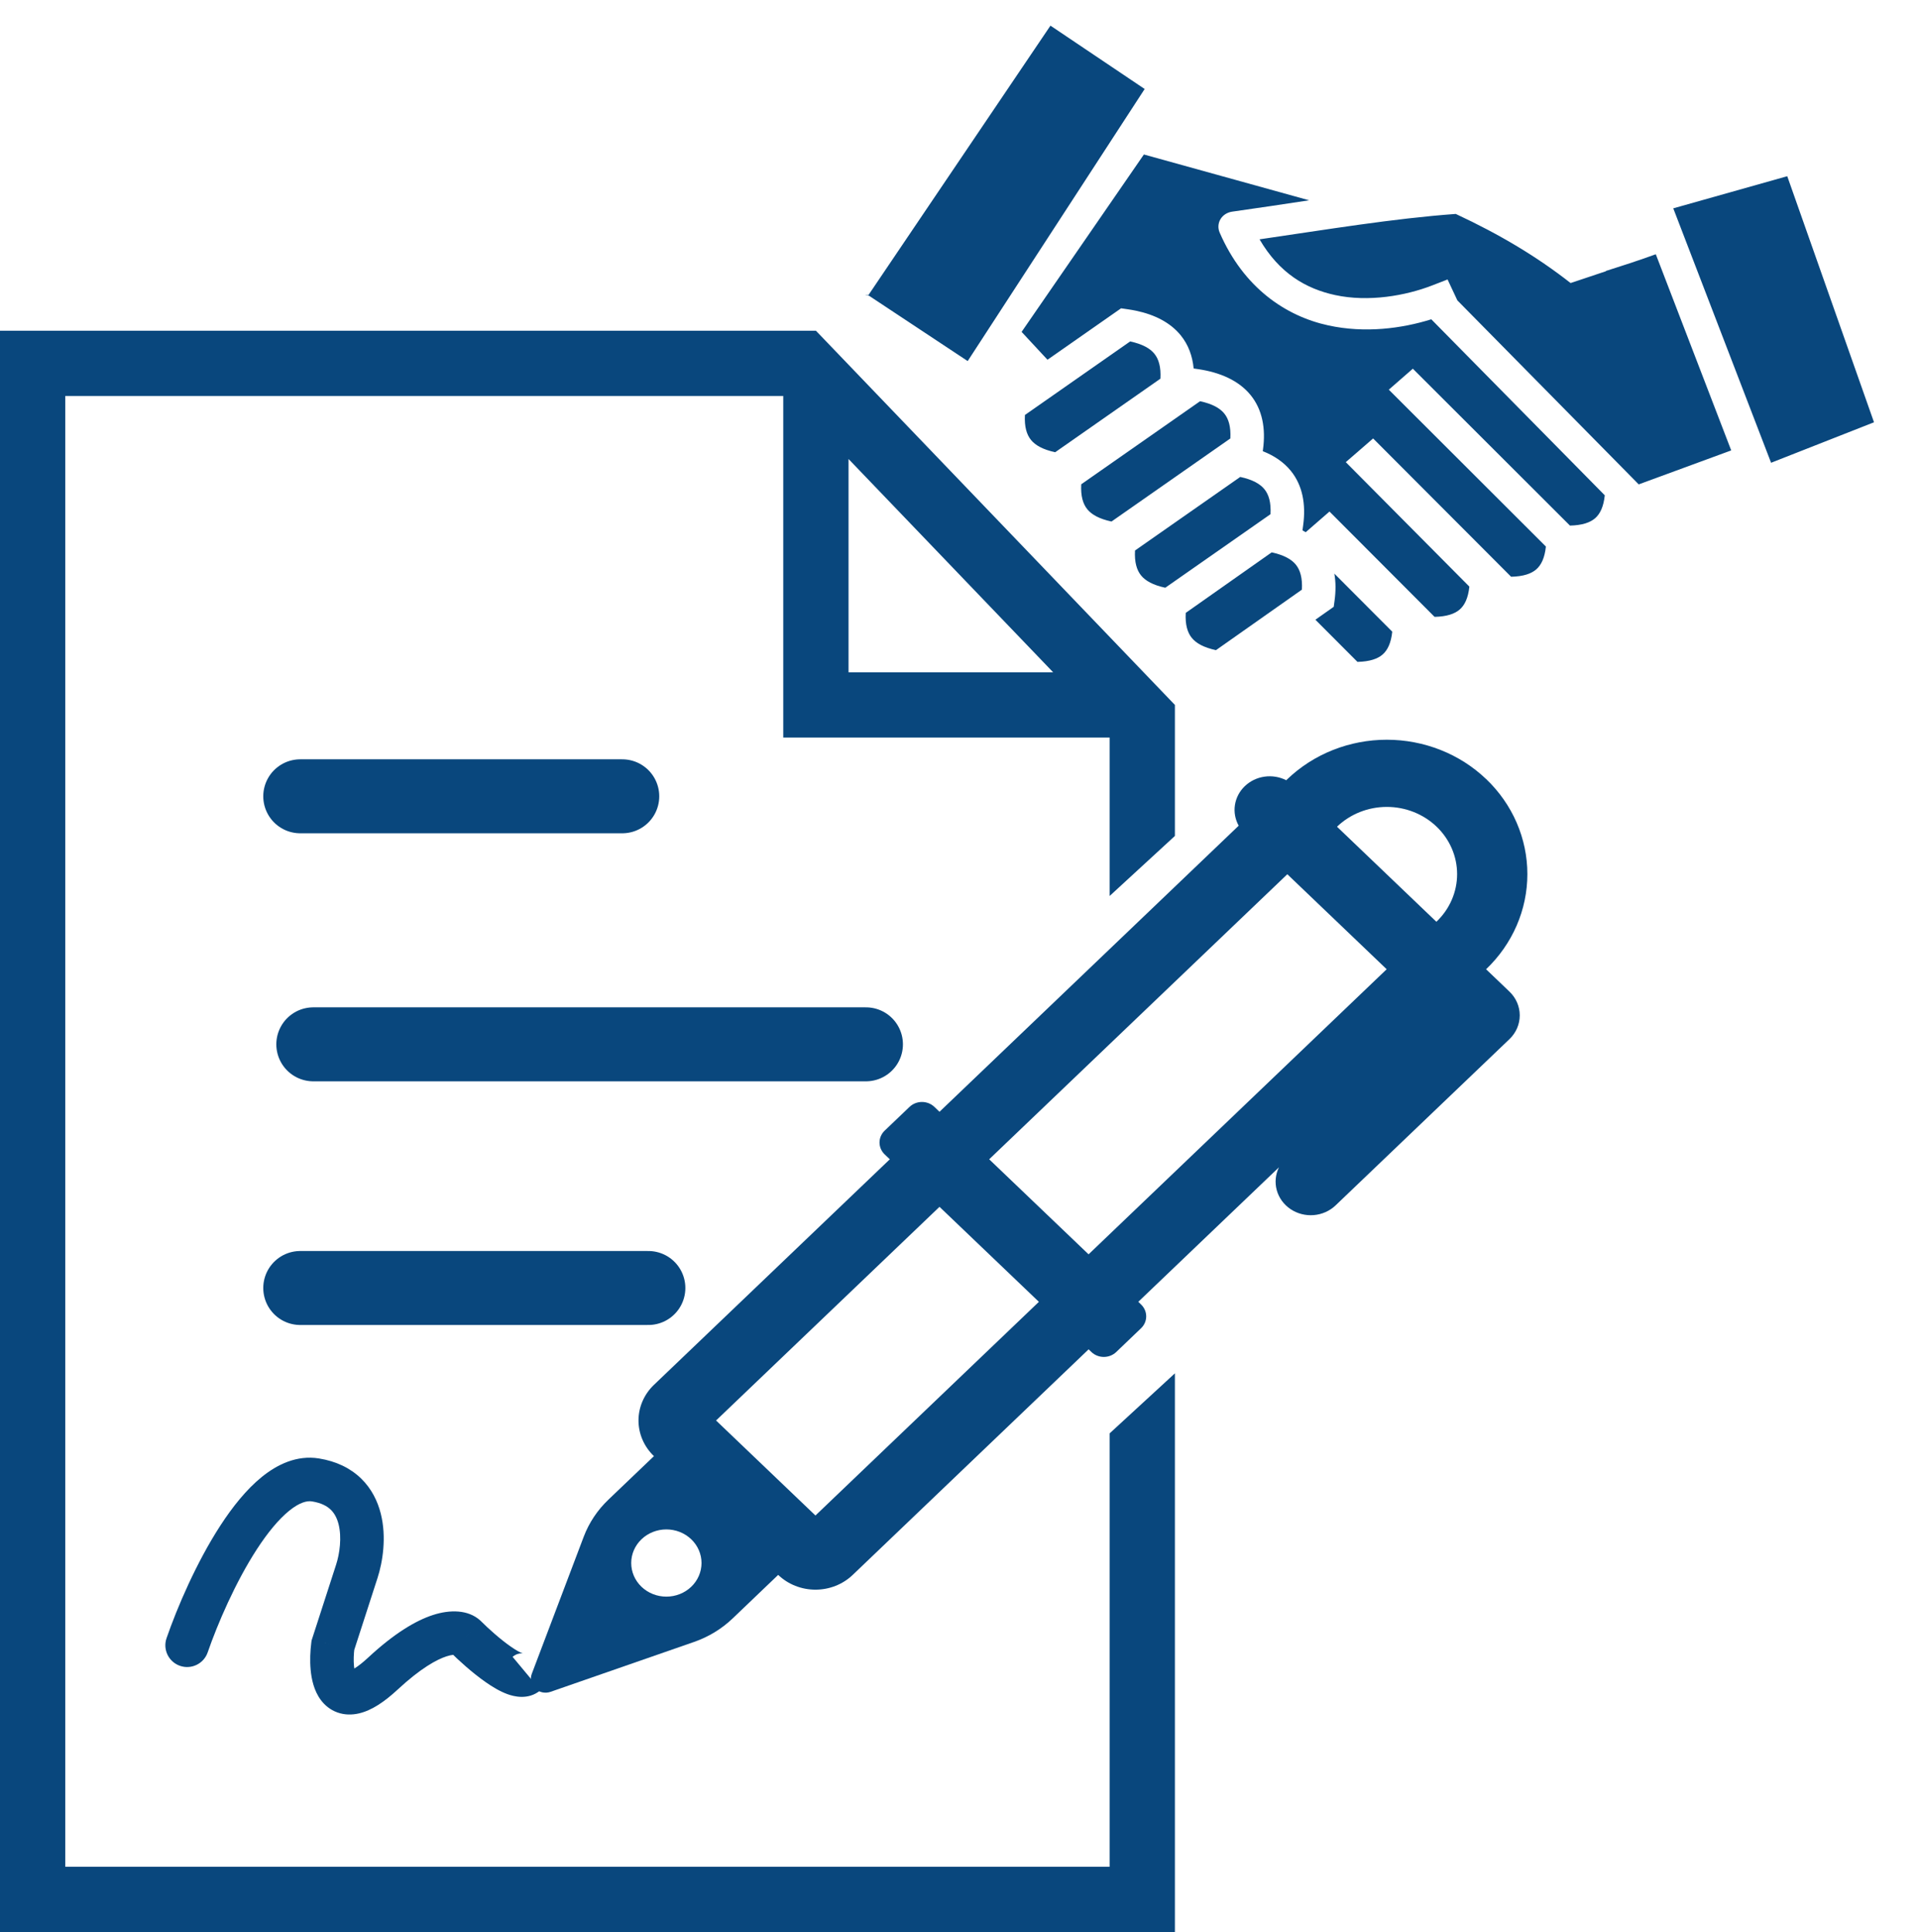 <?xml version="1.0" encoding="UTF-8"?> <svg xmlns="http://www.w3.org/2000/svg" width="441" height="444" viewBox="0 0 441 444" fill="none"> <path d="M410.723 40.495L384.53 47.88L407.008 106.35L430.661 97.047L410.723 40.495ZM241.403 5.894L199.542 67.855C197.274 67.368 201.37 68.464 199.542 67.855L222.382 82.98L263.052 20.452L241.403 5.894ZM380.514 58.431L377.207 59.601C377.137 59.626 374.699 60.44 373.982 60.68L369.036 62.271L369.091 62.319C366.792 63.088 366.153 63.305 363.544 64.176C362.221 64.617 362.188 64.627 360.933 65.046C353.311 59.069 344.767 53.926 334.543 49.166C320.249 50.2 304.806 52.769 289.454 55.002C294.032 62.861 300.187 66.374 306.817 67.809C314.504 69.473 323.019 67.967 329.157 65.585L332.66 64.227L334.914 69.035L376.59 111.318L397.846 103.51L380.514 58.431ZM262.876 35.501L234.772 76.271L240.72 82.674L256.378 71.73L257.632 70.854L259.207 71.082C259.842 71.174 260.464 71.283 261.075 71.411C265.341 72.309 268.95 74.121 271.335 77.057C273.101 79.23 274.039 81.834 274.309 84.683L275.274 84.823C280.352 85.557 284.676 87.443 287.402 90.798C290.128 94.154 290.891 98.531 290.251 103.261L290.194 103.687C292.792 104.711 295.002 106.19 296.634 108.199C299.36 111.555 300.123 115.931 299.483 120.661L299.318 121.892C299.569 122.025 299.817 122.164 300.06 122.31L301.138 121.374L304.036 118.855L305.527 117.559L308.178 120.217L329.675 141.765C332.506 141.698 334.315 141.062 335.451 140.074C336.588 139.086 337.397 137.445 337.67 134.811L311.915 108.871L309.27 106.207L312.018 103.832L315.552 100.76L318.204 103.418L347.263 132.545C350.094 132.478 351.904 131.842 353.04 130.854C354.176 129.867 354.984 128.23 355.258 125.601L321.813 92.205L319.157 89.551L324.68 84.732L327.338 87.385L360.788 120.788C363.621 120.721 365.432 120.086 366.57 119.098C367.708 118.108 368.516 116.466 368.788 113.827L328.922 73.381C322.1 75.508 313.704 76.612 305.292 74.791C295.448 72.66 285.789 66.119 280.289 53.453C280.071 52.952 279.975 52.415 280.007 51.882C280.039 51.348 280.199 50.832 280.475 50.37C280.751 49.908 281.136 49.514 281.601 49.214C282.067 48.915 282.601 48.719 283.165 48.641C289.002 47.83 294.918 46.922 300.844 46.032L262.876 35.504L262.876 35.501ZM259.719 78.465L235.536 95.368C235.387 98.071 235.938 99.884 236.929 101.104C237.92 102.325 239.648 103.315 242.49 103.928L266.673 87.026C266.821 84.322 266.271 82.508 265.28 81.288C264.288 80.068 262.561 79.078 259.718 78.465L259.719 78.465ZM275.785 92.207L248.475 111.295C248.326 113.998 248.877 115.812 249.868 117.032C250.861 118.252 252.587 119.242 255.43 119.855L282.74 100.767C282.889 98.063 282.338 96.25 281.346 95.029C280.355 93.809 278.628 92.819 275.786 92.206L275.785 92.207ZM285.016 109.607L260.835 126.51C260.686 129.213 261.237 131.026 262.228 132.247C263.22 133.468 264.947 134.457 267.789 135.07L291.971 118.169C292.12 115.465 291.57 113.651 290.578 112.431C289.587 111.21 287.86 110.221 285.017 109.608L285.016 109.607ZM292.24 126.941L272.491 140.848C272.34 143.557 272.89 145.372 273.883 146.593C274.873 147.813 276.598 148.802 279.437 149.415L299.187 135.509C299.336 132.801 298.786 130.986 297.794 129.763C296.803 128.544 295.078 127.555 292.24 126.942L292.24 126.941ZM306.644 131.826C306.986 133.768 306.988 135.843 306.698 137.993L306.5 139.453L302.287 142.421L311.953 152.11C314.784 152.043 316.593 151.407 317.729 150.419C318.866 149.432 319.675 147.792 319.949 145.162L306.645 131.827L306.644 131.826Z" fill="#09477D"></path> <path d="M341.532 179.046C338.533 176.178 334.973 173.903 331.055 172.351C327.137 170.799 322.937 170 318.696 170C314.455 170 310.255 170.799 306.337 172.351C302.418 173.903 298.858 176.178 295.859 179.046L295.585 179.308C294.057 178.529 292.309 178.24 290.596 178.484C288.884 178.727 287.299 179.49 286.075 180.661C284.851 181.831 284.053 183.347 283.798 184.984C283.544 186.622 283.846 188.294 284.661 189.754L215.905 255.503L214.726 254.376C213.969 253.652 212.942 253.246 211.872 253.246C210.802 253.246 209.775 253.652 209.018 254.376L203.302 259.835C202.545 260.559 202.12 261.54 202.12 262.564C202.12 263.588 202.545 264.569 203.302 265.293L204.489 266.42L150.281 318.257C149.156 319.332 148.263 320.609 147.654 322.015C147.045 323.42 146.731 324.927 146.731 326.448C146.731 327.97 147.045 329.476 147.654 330.882C148.263 332.287 149.156 333.564 150.281 334.64L139.81 344.646C137.3 347.042 135.37 349.936 134.158 353.123L122.201 384.685C121.983 385.26 121.941 385.883 122.08 386.48C122.22 387.078 122.534 387.624 122.986 388.057C123.439 388.49 124.01 388.79 124.635 388.923C125.259 389.056 125.911 389.016 126.512 388.808L159.51 377.335C162.836 376.178 165.856 374.339 168.358 371.946L178.83 361.932C179.955 363.009 181.29 363.862 182.76 364.445C184.23 365.027 185.805 365.327 187.396 365.327C188.987 365.327 190.563 365.027 192.033 364.445C193.503 363.862 194.838 363.009 195.963 361.932L250.17 310.096L250.816 310.714C251.572 311.435 252.597 311.84 253.666 311.84C254.734 311.84 255.759 311.435 256.516 310.714L262.224 305.247C262.981 304.524 263.406 303.542 263.406 302.518C263.406 301.495 262.981 300.513 262.224 299.789L261.586 299.171L293.913 268.266C293.104 269.909 292.926 271.774 293.412 273.53C293.898 275.287 295.016 276.823 296.57 277.869C298.124 278.915 300.014 279.403 301.907 279.248C303.8 279.093 305.575 278.304 306.92 277.021L346.885 238.804C348.399 237.356 349.249 235.392 349.249 233.345C349.249 231.298 348.399 229.334 346.885 227.887L341.508 222.745L341.54 222.722C344.539 219.854 346.918 216.449 348.542 212.702C350.165 208.955 351 204.939 351 200.884C351 196.828 350.165 192.812 348.542 189.065C346.918 185.318 344.539 181.914 341.54 179.046H341.532ZM330.084 211.828L307.259 189.994L307.284 189.963C310.312 187.066 314.42 185.439 318.704 185.439C320.825 185.439 322.925 185.839 324.884 186.615C326.844 187.391 328.624 188.529 330.124 189.963C331.624 191.397 332.814 193.1 333.625 194.973C334.437 196.847 334.855 198.855 334.855 200.884C334.855 202.912 334.437 204.92 333.625 206.794C332.814 208.668 331.624 210.37 330.124 211.805L330.084 211.828ZM295.835 200.911L318.668 222.745L250.162 288.262L227.321 266.42L295.835 200.911ZM164.556 326.448L215.905 277.345L238.745 299.179L187.396 348.282L164.556 326.448ZM158.848 364.665C157.333 366.114 155.278 366.928 153.135 366.928C150.993 366.928 148.938 366.114 147.423 364.665C145.908 363.217 145.057 361.252 145.057 359.203C145.057 357.154 145.908 355.189 147.423 353.741C148.173 353.023 149.064 352.454 150.044 352.066C151.024 351.678 152.075 351.478 153.135 351.478C154.196 351.478 155.247 351.678 156.227 352.066C157.207 352.454 158.097 353.023 158.848 353.741C159.598 354.458 160.193 355.31 160.599 356.247C161.005 357.184 161.214 358.189 161.214 359.203C161.214 360.218 161.005 361.222 160.599 362.159C160.193 363.097 159.598 363.948 158.848 364.665Z" fill="#09477D"></path> <path d="M38.274 376.474C37.372 379.083 38.757 381.931 41.367 382.833C43.976 383.735 46.823 382.351 47.726 379.741L38.274 376.474ZM82 361.105L77.244 359.563L77.243 359.567L82 361.105ZM76.5 378.107L71.743 376.568L71.6 377.01L71.541 377.471L76.5 378.107ZM107 376.105L110.536 372.57L110.443 372.477L110.345 372.389L107 376.105ZM47.726 379.741C49.976 373.231 54.092 363.634 59.042 356.02C61.528 352.197 64.057 349.135 66.462 347.189C68.894 345.22 70.585 344.863 71.704 345.043L73.296 335.171C68.215 334.351 63.702 336.557 60.17 339.416C56.61 342.298 53.414 346.33 50.658 350.569C45.125 359.08 40.691 369.483 38.274 376.474L47.726 379.741ZM71.704 345.043C73.925 345.402 75.214 346.175 76.014 346.952C76.841 347.755 77.442 348.851 77.804 350.276C78.57 353.287 78.067 357.025 77.244 359.563L86.756 362.648C87.933 359.02 88.88 353.259 87.496 347.812C86.783 345.008 85.409 342.136 82.98 339.777C80.524 337.393 77.275 335.813 73.296 335.171L71.704 345.043ZM77.243 359.567L71.743 376.568L81.257 379.646L86.757 362.644L77.243 359.567ZM71.541 377.471C71.298 379.365 71.185 381.617 71.393 383.8C71.586 385.832 72.117 388.526 73.733 390.688C74.607 391.857 75.851 392.934 77.525 393.537C79.193 394.139 80.903 394.13 82.488 393.763C85.451 393.077 88.409 391.049 91.402 388.269L84.598 380.942C83.354 382.097 82.353 382.865 81.579 383.356C80.79 383.856 80.357 383.992 80.234 384.02C80.15 384.04 80.444 383.96 80.915 384.13C81.391 384.301 81.657 384.587 81.742 384.7C81.799 384.776 81.72 384.697 81.609 384.328C81.504 383.975 81.408 383.483 81.348 382.854C81.227 381.584 81.286 380.099 81.459 378.743L71.541 377.471ZM91.402 388.269C96.698 383.352 100.41 381.36 102.609 380.652C105.053 379.864 104.775 380.829 103.655 379.822L110.345 372.389C107.559 369.882 103.38 369.897 99.541 371.134C95.457 372.45 90.502 375.459 84.598 380.942L91.402 388.269ZM103.464 379.641C105.417 381.594 108.546 384.436 111.61 386.578C113.11 387.627 114.856 388.695 116.597 389.332C117.936 389.822 121.348 390.824 124.201 388.447L117.799 380.764C119.452 379.387 120.972 380.285 120.034 379.941C119.498 379.745 118.582 379.251 117.34 378.383C114.921 376.692 112.249 374.284 110.536 372.57L103.464 379.641Z" fill="#09477D"></path> <path d="M69 183H143" stroke="#09477D" stroke-width="17" stroke-linecap="round"></path> <path d="M69 296H149" stroke="#09477D" stroke-width="17" stroke-linecap="round"></path> <path d="M72 240H199" stroke="#09477D" stroke-width="17" stroke-linecap="round"></path> <path fill-rule="evenodd" clip-rule="evenodd" d="M180 162V169.5H187.5H255V205.909L270 192.112V162L195 83.818L187.5 76H180H15H0V91V429V444H15H255H270V429V315.611L255 329.408V429H15V91H180V162ZM242.019 154.5L195 105.486V154.5H242.019Z" fill="#09477D"></path> </svg> 